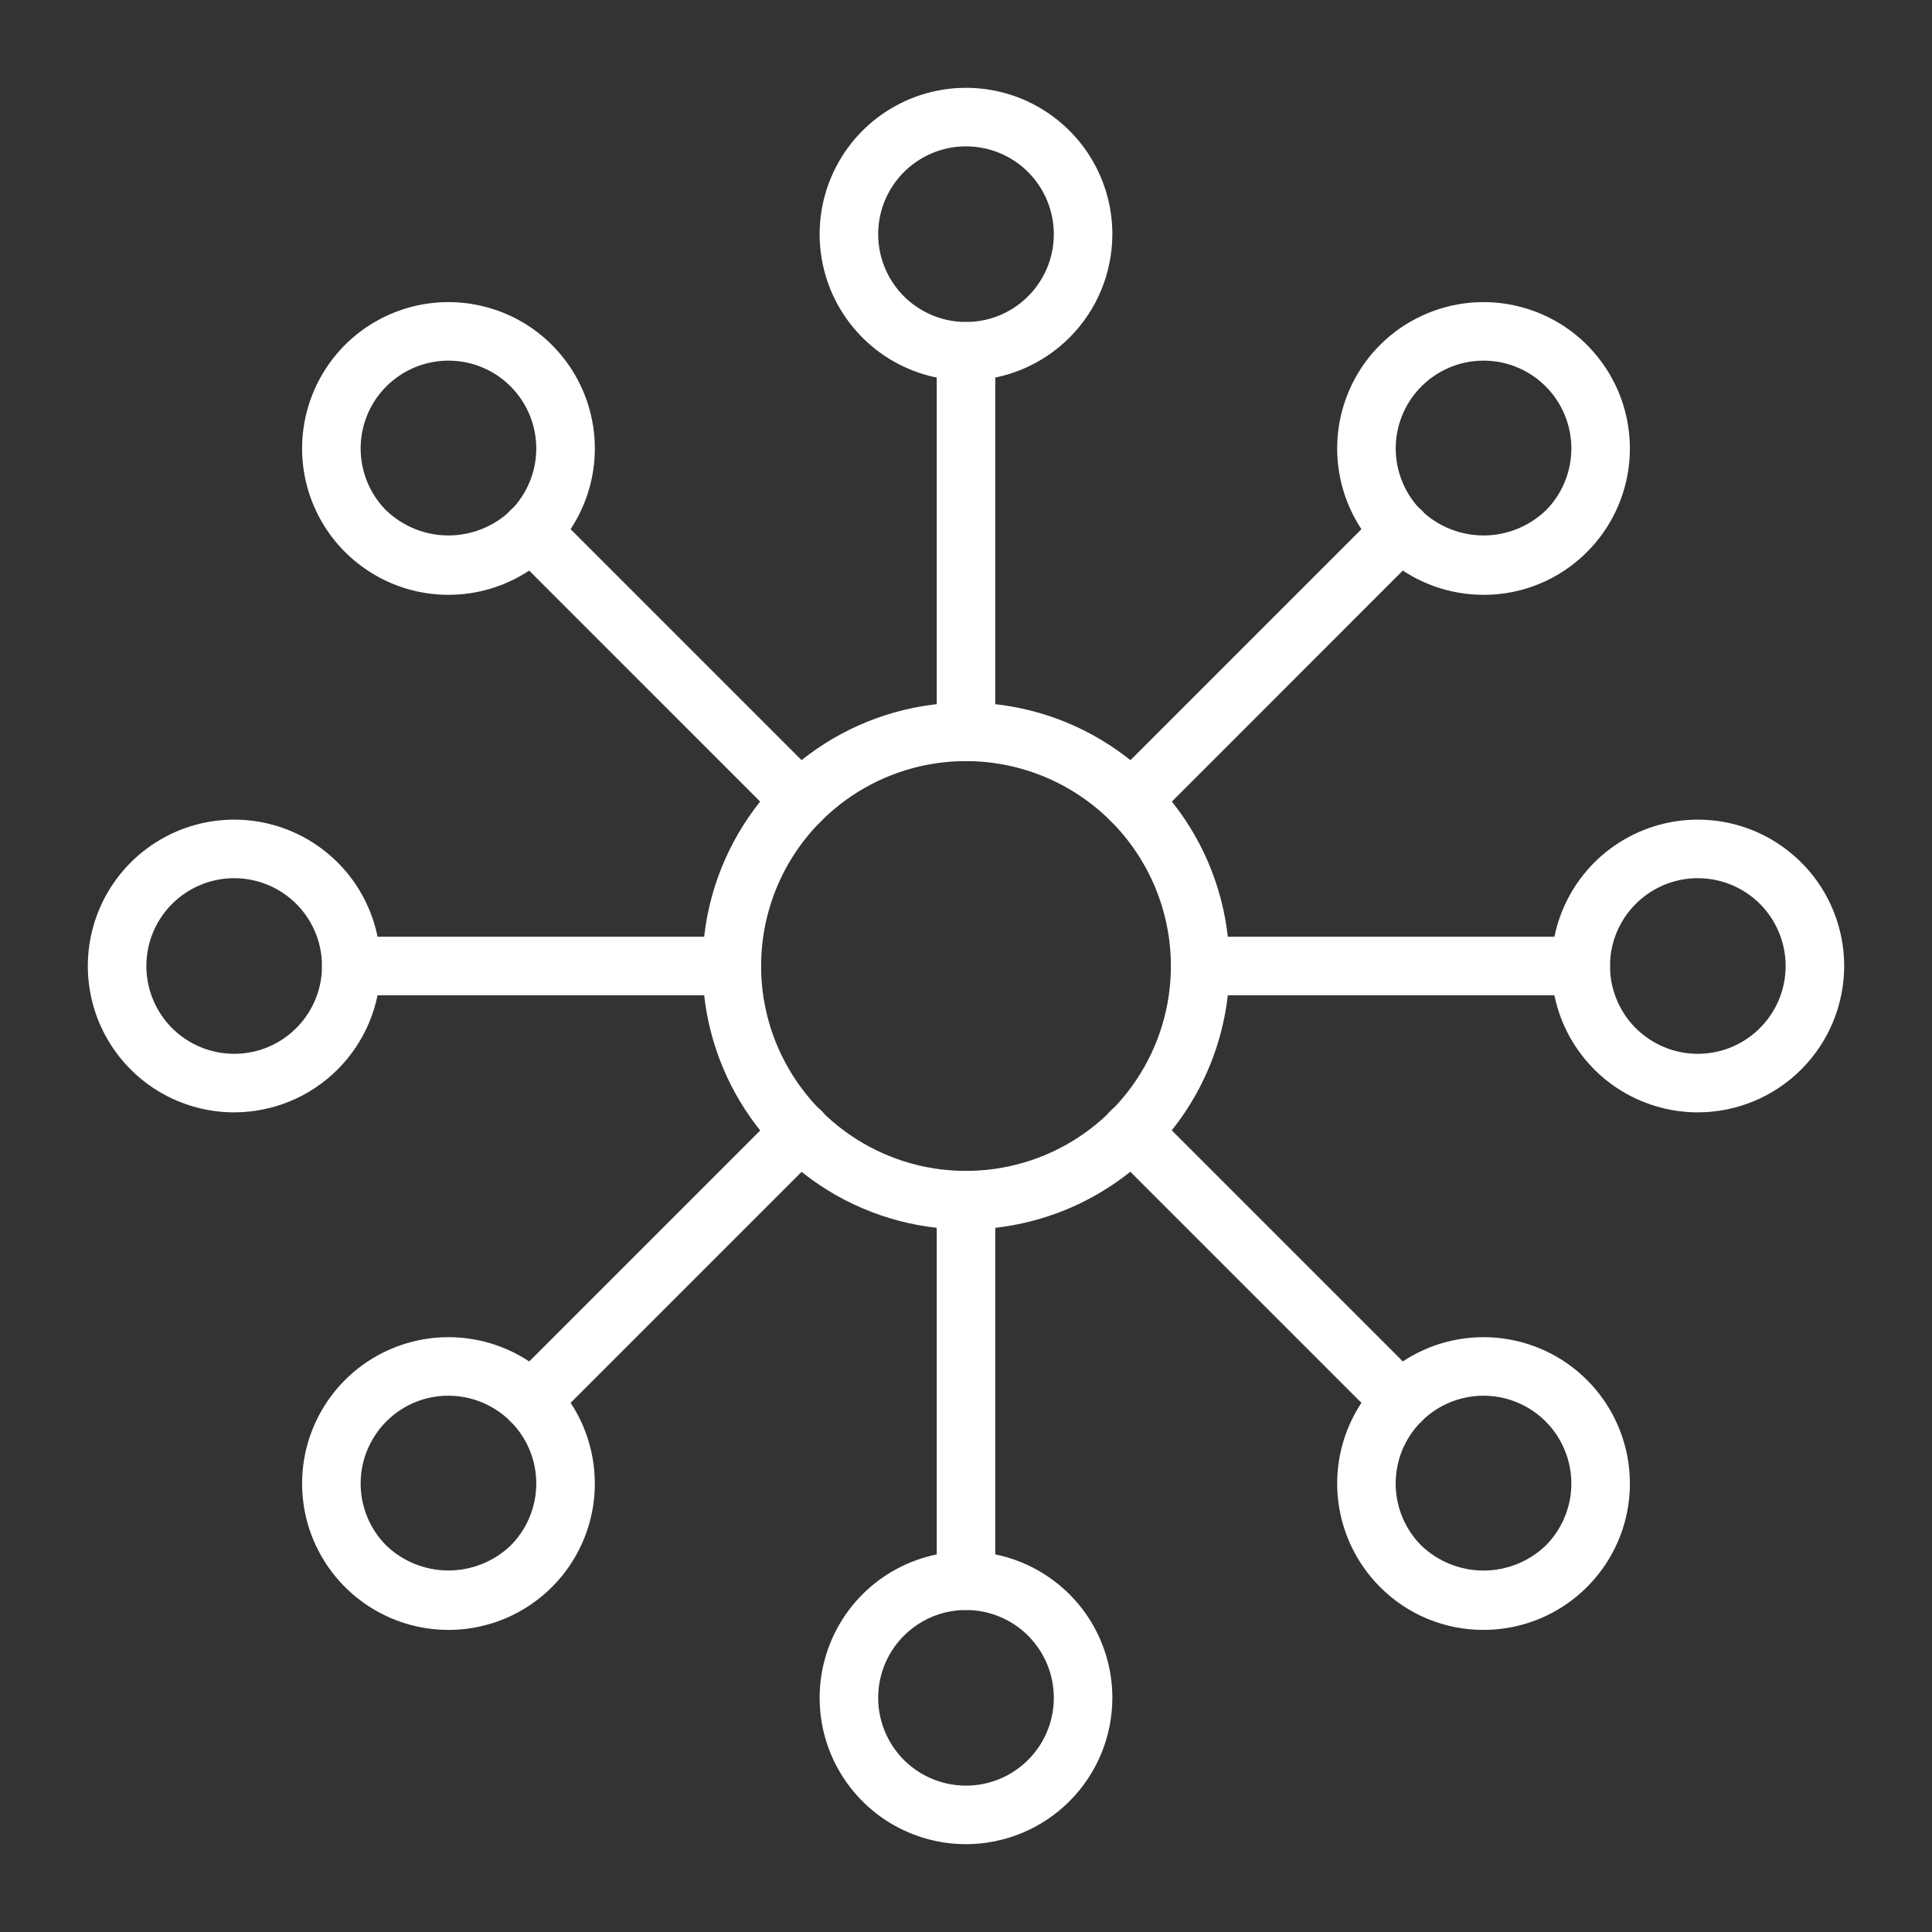 <svg width="33" height="33" viewBox="0 0 33 33" fill="none" xmlns="http://www.w3.org/2000/svg">
<rect x="0" y="0" width="33" height="33" fill="#333333" stroke="none"/>
<path d="M16.5 21C15.61 21 14.74 20.736 14 20.242C13.26 19.747 12.683 19.044 12.342 18.222C12.002 17.4 11.913 16.495 12.086 15.622C12.26 14.749 12.689 13.947 13.318 13.318C13.947 12.689 14.749 12.26 15.622 12.086C16.495 11.913 17.4 12.002 18.222 12.342C19.044 12.683 19.747 13.26 20.242 14C20.736 14.74 21 15.61 21 16.5C20.999 17.693 20.524 18.837 19.68 19.68C18.837 20.524 17.693 20.999 16.5 21ZM16.5 13C15.808 13 15.131 13.205 14.556 13.59C13.98 13.974 13.531 14.521 13.266 15.161C13.002 15.8 12.932 16.504 13.067 17.183C13.202 17.862 13.536 18.485 14.025 18.975C14.515 19.464 15.138 19.798 15.817 19.933C16.496 20.068 17.2 19.998 17.839 19.734C18.479 19.469 19.026 19.02 19.41 18.445C19.795 17.869 20 17.192 20 16.5C19.999 15.572 19.63 14.682 18.974 14.026C18.318 13.37 17.428 13.001 16.5 13Z" fill="white"/>
<path d="M16.5 6.5C16.006 6.5 15.522 6.353 15.111 6.079C14.7 5.804 14.38 5.414 14.19 4.957C14.001 4.5 13.952 3.997 14.048 3.512C14.145 3.027 14.383 2.582 14.732 2.232C15.082 1.883 15.527 1.645 16.012 1.548C16.497 1.452 17 1.501 17.457 1.69C17.913 1.88 18.304 2.2 18.579 2.611C18.853 3.022 19 3.506 19 4C18.999 4.663 18.736 5.298 18.267 5.767C17.798 6.236 17.163 6.499 16.5 6.5ZM16.5 2.5C16.203 2.5 15.913 2.588 15.667 2.753C15.42 2.918 15.228 3.152 15.114 3.426C15.001 3.7 14.971 4.002 15.029 4.293C15.087 4.584 15.23 4.851 15.439 5.061C15.649 5.27 15.916 5.413 16.207 5.471C16.498 5.529 16.8 5.499 17.074 5.386C17.348 5.272 17.582 5.08 17.747 4.833C17.912 4.587 18 4.297 18 4C18 3.602 17.842 3.221 17.561 2.939C17.279 2.658 16.898 2.5 16.5 2.5Z" fill="white"/>
<path d="M7.66 10.16C7.249 10.16 6.844 10.059 6.482 9.865C6.119 9.671 5.81 9.391 5.581 9.049C5.353 8.707 5.212 8.314 5.172 7.905C5.132 7.496 5.193 7.083 5.351 6.703C5.508 6.323 5.756 5.988 6.074 5.727C6.392 5.467 6.769 5.288 7.173 5.208C7.576 5.128 7.993 5.149 8.386 5.268C8.78 5.387 9.138 5.602 9.428 5.893C9.778 6.242 10.016 6.688 10.112 7.173C10.209 7.658 10.159 8.16 9.97 8.617C9.781 9.074 9.46 9.464 9.049 9.739C8.638 10.014 8.155 10.16 7.66 10.16ZM7.66 6.16C7.364 6.16 7.074 6.248 6.827 6.413C6.58 6.578 6.388 6.812 6.274 7.086C6.161 7.36 6.131 7.662 6.189 7.953C6.247 8.244 6.389 8.511 6.599 8.721C6.885 8.993 7.265 9.146 7.66 9.146C8.055 9.146 8.435 8.993 8.721 8.721C9.002 8.439 9.16 8.058 9.16 7.66C9.16 7.262 9.002 6.881 8.721 6.6C8.582 6.46 8.416 6.349 8.234 6.274C8.052 6.198 7.857 6.16 7.66 6.16Z" fill="white"/>
<path d="M4 19C3.506 19 3.022 18.853 2.611 18.579C2.2 18.304 1.88 17.913 1.69 17.457C1.501 17 1.452 16.497 1.548 16.012C1.645 15.527 1.883 15.082 2.232 14.732C2.582 14.383 3.027 14.145 3.512 14.048C3.997 13.952 4.5 14.001 4.957 14.19C5.414 14.38 5.804 14.7 6.079 15.111C6.353 15.522 6.5 16.006 6.5 16.5C6.499 17.163 6.236 17.798 5.767 18.267C5.298 18.736 4.663 18.999 4 19ZM4 15C3.703 15 3.413 15.088 3.167 15.253C2.92 15.418 2.728 15.652 2.614 15.926C2.501 16.2 2.471 16.502 2.529 16.793C2.587 17.084 2.73 17.351 2.939 17.561C3.149 17.77 3.416 17.913 3.707 17.971C3.998 18.029 4.3 17.999 4.574 17.886C4.848 17.772 5.082 17.58 5.247 17.333C5.412 17.087 5.5 16.797 5.5 16.5C5.5 16.102 5.342 15.721 5.061 15.439C4.779 15.158 4.398 15 4 15Z" fill="white"/>
<path d="M7.66 27.84C7.165 27.84 6.682 27.693 6.271 27.418C5.86 27.144 5.54 26.753 5.35 26.297C5.161 25.84 5.112 25.337 5.208 24.852C5.305 24.367 5.543 23.922 5.892 23.572C6.183 23.282 6.541 23.067 6.934 22.948C7.328 22.828 7.744 22.808 8.148 22.888C8.551 22.968 8.928 23.146 9.246 23.407C9.564 23.668 9.813 24.003 9.97 24.383C10.127 24.763 10.188 25.176 10.148 25.585C10.108 25.994 9.967 26.387 9.739 26.729C9.51 27.071 9.201 27.351 8.838 27.545C8.476 27.739 8.071 27.84 7.66 27.84ZM7.66 23.84C7.463 23.839 7.267 23.878 7.085 23.953C6.903 24.029 6.738 24.14 6.599 24.279C6.318 24.561 6.16 24.942 6.16 25.34C6.16 25.738 6.318 26.119 6.599 26.4C6.885 26.673 7.265 26.825 7.66 26.825C8.055 26.825 8.435 26.673 8.721 26.4C8.93 26.191 9.073 25.923 9.131 25.632C9.189 25.341 9.159 25.04 9.046 24.766C8.932 24.492 8.74 24.257 8.493 24.093C8.246 23.928 7.956 23.84 7.66 23.84Z" fill="white"/>
<path d="M16.5 31.5C16.006 31.5 15.522 31.353 15.111 31.079C14.7 30.804 14.38 30.413 14.19 29.957C14.001 29.5 13.952 28.997 14.048 28.512C14.145 28.027 14.383 27.582 14.732 27.232C15.082 26.883 15.527 26.645 16.012 26.548C16.497 26.452 17 26.501 17.457 26.69C17.913 26.88 18.304 27.2 18.579 27.611C18.853 28.022 19 28.506 19 29C18.999 29.663 18.736 30.298 18.267 30.767C17.798 31.236 17.163 31.499 16.5 31.5ZM16.5 27.5C16.203 27.5 15.913 27.588 15.667 27.753C15.42 27.918 15.228 28.152 15.114 28.426C15.001 28.7 14.971 29.002 15.029 29.293C15.087 29.584 15.23 29.851 15.439 30.061C15.649 30.27 15.916 30.413 16.207 30.471C16.498 30.529 16.8 30.499 17.074 30.386C17.348 30.272 17.582 30.08 17.747 29.833C17.912 29.587 18 29.297 18 29C18 28.602 17.842 28.221 17.561 27.939C17.279 27.658 16.898 27.5 16.5 27.5Z" fill="white"/>
<path d="M25.34 27.84C25.011 27.841 24.686 27.776 24.383 27.651C24.079 27.525 23.803 27.34 23.572 27.107C23.163 26.698 22.909 26.16 22.852 25.585C22.795 25.009 22.94 24.431 23.261 23.951C23.583 23.47 24.061 23.115 24.614 22.947C25.168 22.78 25.762 22.809 26.297 23.03C26.831 23.252 27.272 23.651 27.545 24.162C27.817 24.672 27.905 25.26 27.792 25.828C27.679 26.395 27.373 26.905 26.926 27.272C26.479 27.639 25.918 27.84 25.34 27.84ZM25.34 23.84C25.043 23.84 24.753 23.928 24.506 24.092C24.259 24.257 24.067 24.492 23.953 24.766C23.84 25.04 23.81 25.342 23.868 25.633C23.926 25.924 24.069 26.191 24.279 26.401C24.565 26.674 24.945 26.826 25.34 26.826C25.735 26.826 26.114 26.674 26.4 26.401C26.61 26.191 26.753 25.924 26.811 25.633C26.869 25.342 26.839 25.04 26.725 24.766C26.612 24.492 26.42 24.258 26.173 24.093C25.926 23.928 25.636 23.84 25.34 23.84Z" fill="white"/>
<path d="M29 19C28.506 19 28.022 18.853 27.611 18.579C27.2 18.304 26.88 17.913 26.69 17.457C26.501 17 26.452 16.497 26.548 16.012C26.645 15.527 26.883 15.082 27.232 14.732C27.582 14.383 28.027 14.145 28.512 14.048C28.997 13.952 29.5 14.001 29.957 14.19C30.413 14.38 30.804 14.7 31.079 15.111C31.353 15.522 31.5 16.006 31.5 16.5C31.499 17.163 31.236 17.798 30.767 18.267C30.298 18.736 29.663 18.999 29 19ZM29 15C28.703 15 28.413 15.088 28.167 15.253C27.92 15.418 27.728 15.652 27.614 15.926C27.501 16.2 27.471 16.502 27.529 16.793C27.587 17.084 27.73 17.351 27.939 17.561C28.149 17.77 28.416 17.913 28.707 17.971C28.998 18.029 29.3 17.999 29.574 17.886C29.848 17.772 30.082 17.58 30.247 17.333C30.412 17.087 30.5 16.797 30.5 16.5C30.5 16.102 30.342 15.721 30.061 15.439C29.779 15.158 29.398 15 29 15Z" fill="white"/>
<path d="M25.34 10.16C24.762 10.16 24.201 9.96 23.754 9.593C23.307 9.226 23.001 8.716 22.888 8.148C22.775 7.581 22.862 6.992 23.135 6.482C23.407 5.972 23.848 5.572 24.383 5.351C24.917 5.129 25.512 5.1 26.065 5.268C26.619 5.435 27.097 5.79 27.418 6.271C27.74 6.752 27.884 7.329 27.828 7.905C27.771 8.48 27.517 9.019 27.108 9.428C26.876 9.661 26.601 9.845 26.297 9.971C25.994 10.097 25.669 10.161 25.34 10.16ZM25.34 6.16C25.044 6.16 24.754 6.248 24.507 6.413C24.26 6.578 24.068 6.812 23.954 7.086C23.841 7.36 23.811 7.662 23.869 7.953C23.927 8.244 24.07 8.511 24.279 8.721C24.565 8.993 24.945 9.146 25.34 9.146C25.735 9.146 26.115 8.993 26.401 8.721C26.611 8.511 26.753 8.244 26.811 7.953C26.869 7.662 26.839 7.36 26.726 7.086C26.612 6.812 26.42 6.578 26.174 6.413C25.927 6.248 25.637 6.16 25.34 6.16Z" fill="white"/>
<path d="M16.5 13C16.367 13 16.24 12.947 16.146 12.854C16.053 12.76 16 12.633 16 12.5V6C16 5.867 16.053 5.74 16.146 5.646C16.24 5.553 16.367 5.5 16.5 5.5C16.633 5.5 16.76 5.553 16.854 5.646C16.947 5.74 17 5.867 17 6V12.5C17 12.633 16.947 12.76 16.854 12.854C16.76 12.947 16.633 13 16.5 13Z" fill="white"/>
<path d="M13.672 14.173C13.54 14.173 13.413 14.12 13.319 14.027L8.723 9.43C8.675 9.384 8.637 9.329 8.611 9.268C8.585 9.207 8.571 9.141 8.57 9.075C8.57 9.008 8.582 8.942 8.608 8.881C8.633 8.82 8.67 8.764 8.717 8.717C8.764 8.67 8.82 8.633 8.881 8.608C8.942 8.582 9.008 8.57 9.075 8.57C9.141 8.571 9.207 8.585 9.268 8.611C9.329 8.637 9.384 8.675 9.43 8.723L14.026 13.319C14.096 13.389 14.143 13.479 14.163 13.575C14.182 13.672 14.172 13.773 14.134 13.864C14.097 13.956 14.032 14.034 13.95 14.089C13.868 14.144 13.771 14.173 13.672 14.173Z" fill="white"/>
<path d="M12.5 17H6C5.867 17 5.74 16.947 5.646 16.854C5.553 16.76 5.5 16.633 5.5 16.5C5.5 16.367 5.553 16.24 5.646 16.146C5.74 16.053 5.867 16 6 16H12.5C12.633 16 12.76 16.053 12.854 16.146C12.947 16.24 13 16.367 13 16.5C13 16.633 12.947 16.76 12.854 16.854C12.76 16.947 12.633 17 12.5 17Z" fill="white"/>
<path d="M9.074 24.427C8.975 24.427 8.879 24.398 8.796 24.343C8.714 24.288 8.65 24.209 8.612 24.118C8.574 24.027 8.565 23.926 8.584 23.829C8.603 23.732 8.651 23.643 8.721 23.573L13.317 18.977C13.363 18.929 13.418 18.891 13.479 18.865C13.54 18.839 13.605 18.825 13.672 18.824C13.738 18.824 13.804 18.836 13.866 18.861C13.927 18.887 13.983 18.924 14.03 18.971C14.077 19.018 14.114 19.073 14.139 19.135C14.164 19.196 14.177 19.262 14.176 19.329C14.176 19.395 14.162 19.461 14.136 19.522C14.11 19.583 14.071 19.638 14.024 19.684L9.428 24.28C9.334 24.374 9.207 24.427 9.074 24.427Z" fill="white"/>
<path d="M16.5 27.5C16.367 27.5 16.24 27.447 16.146 27.354C16.053 27.26 16 27.133 16 27V20.5C16 20.367 16.053 20.24 16.146 20.146C16.24 20.053 16.367 20 16.5 20C16.633 20 16.76 20.053 16.854 20.146C16.947 20.24 17 20.367 17 20.5V27C17 27.133 16.947 27.26 16.854 27.354C16.76 27.447 16.633 27.5 16.5 27.5Z" fill="white"/>
<path d="M23.926 24.427C23.794 24.427 23.667 24.374 23.573 24.28L18.977 19.684C18.929 19.638 18.891 19.583 18.865 19.522C18.839 19.461 18.825 19.395 18.824 19.329C18.824 19.262 18.836 19.196 18.861 19.135C18.887 19.073 18.924 19.018 18.971 18.971C19.018 18.924 19.073 18.887 19.135 18.861C19.196 18.836 19.262 18.824 19.329 18.824C19.395 18.825 19.461 18.839 19.522 18.865C19.583 18.891 19.638 18.929 19.684 18.977L24.28 23.573C24.35 23.643 24.397 23.732 24.417 23.829C24.436 23.926 24.426 24.027 24.388 24.118C24.35 24.209 24.286 24.288 24.204 24.343C24.122 24.398 24.025 24.427 23.926 24.427Z" fill="white"/>
<path d="M27 17H20.5C20.367 17 20.24 16.947 20.146 16.854C20.053 16.76 20 16.633 20 16.5C20 16.367 20.053 16.24 20.146 16.146C20.24 16.053 20.367 16 20.5 16H27C27.133 16 27.26 16.053 27.354 16.146C27.447 16.24 27.5 16.367 27.5 16.5C27.5 16.633 27.447 16.76 27.354 16.854C27.26 16.947 27.133 17 27 17Z" fill="white"/>
<path d="M19.328 14.173C19.229 14.173 19.133 14.144 19.05 14.089C18.968 14.034 18.904 13.956 18.866 13.864C18.828 13.773 18.818 13.672 18.838 13.575C18.857 13.479 18.905 13.389 18.974 13.319L23.57 8.723C23.617 8.675 23.672 8.637 23.733 8.611C23.794 8.585 23.859 8.571 23.926 8.57C23.992 8.57 24.058 8.582 24.119 8.608C24.181 8.633 24.237 8.67 24.284 8.717C24.331 8.764 24.368 8.82 24.393 8.881C24.418 8.942 24.431 9.008 24.43 9.075C24.43 9.141 24.416 9.207 24.39 9.268C24.363 9.329 24.325 9.384 24.277 9.43L19.681 14.027C19.588 14.12 19.461 14.173 19.328 14.173Z" fill="white"/>
</svg>

